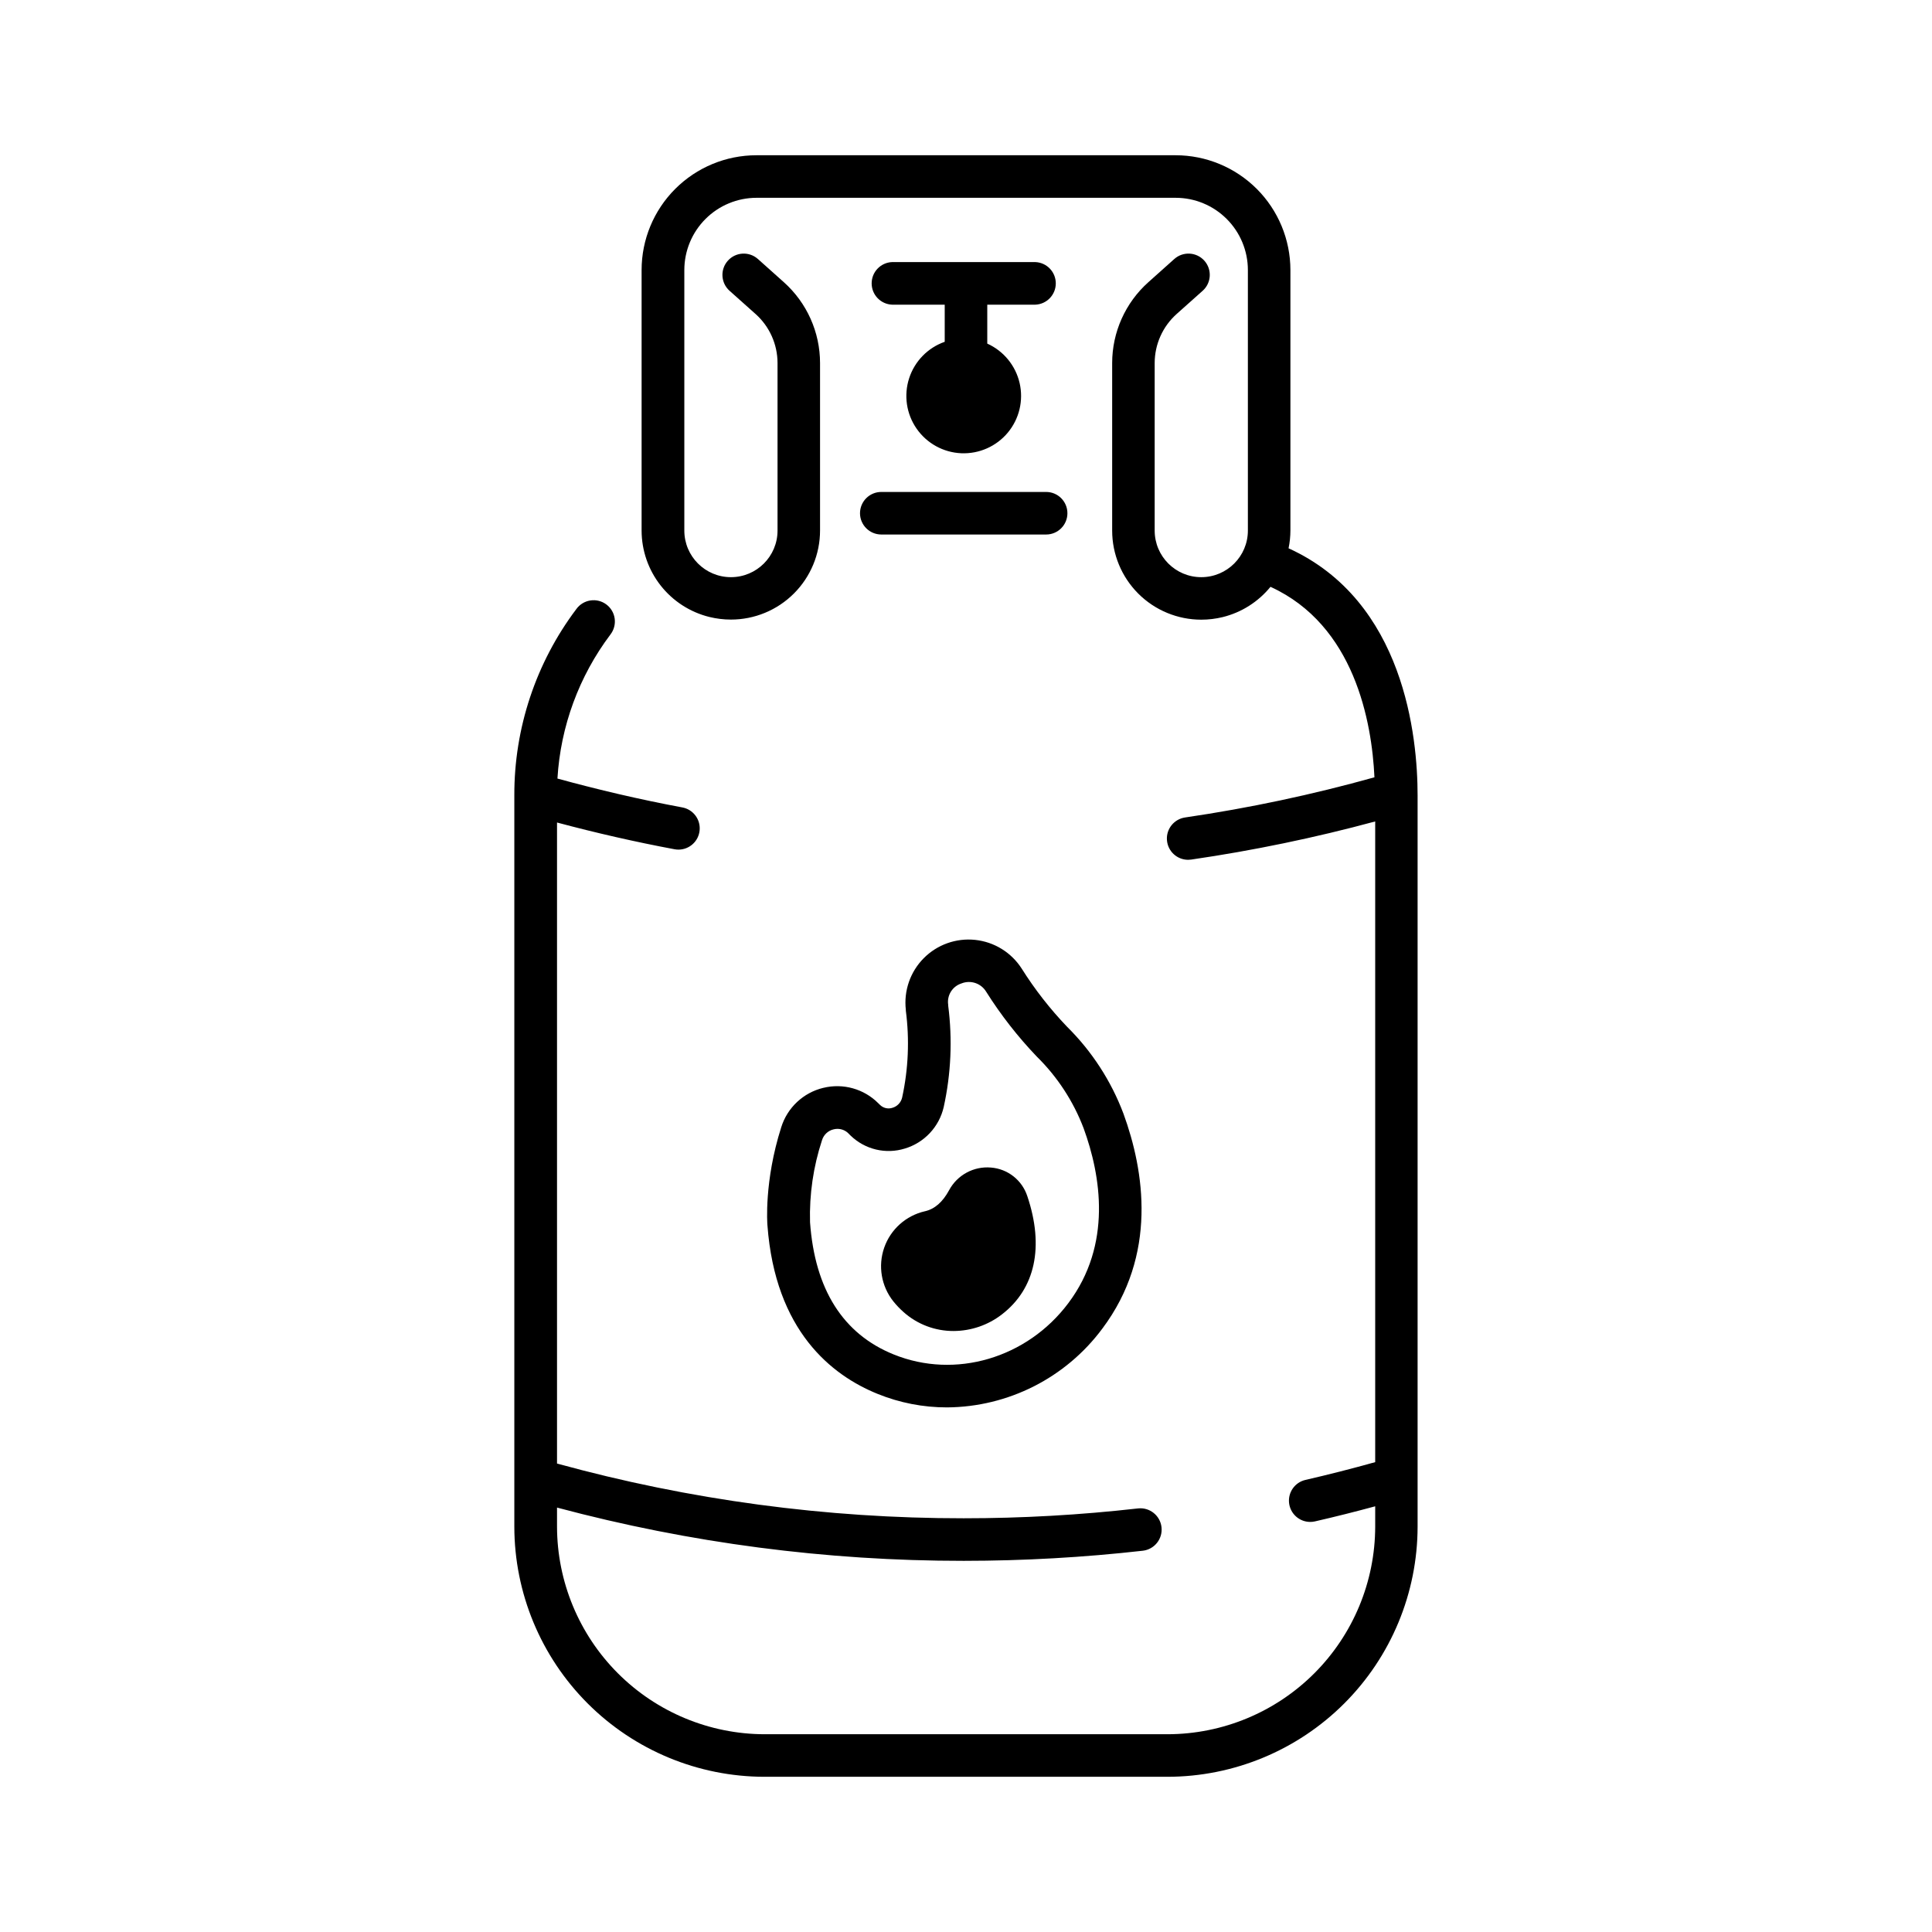 <?xml version="1.0" encoding="UTF-8"?>
<!-- Uploaded to: ICON Repo, www.svgrepo.com, Generator: ICON Repo Mixer Tools -->
<svg fill="#000000" width="800px" height="800px" version="1.1" viewBox="144 144 512 512" xmlns="http://www.w3.org/2000/svg">
 <g>
  <path d="m485.48 289.31c0.32-1.547 0.488-3.125 0.492-4.703v-69.066c-0.012-8.062-3.219-15.789-8.918-21.488-5.703-5.695-13.43-8.902-21.488-8.91h-111.13c-8.062 0.008-15.789 3.215-21.488 8.91-5.703 5.699-8.91 13.426-8.918 21.488v69.066c0.008 5.277 1.781 10.398 5.039 14.547 3.258 4.152 7.812 7.09 12.938 8.352 1.863 0.453 3.777 0.688 5.699 0.688 6.262 0 12.27-2.488 16.695-6.918 4.43-4.43 6.918-10.434 6.918-16.699v-44.367c-0.004-8.176-3.488-15.965-9.582-21.414l-6.887-6.16h-0.004c-2.324-2.07-5.891-1.867-7.965 0.461-2.074 2.324-1.867 5.891 0.457 7.965l6.887 6.148h0.004c3.703 3.309 5.82 8.035 5.824 13v44.398c0 6.82-5.527 12.348-12.348 12.348s-12.352-5.527-12.352-12.348v-69.066c0.008-5.07 2.027-9.934 5.613-13.516 3.586-3.586 8.445-5.602 13.516-5.606h111.09c5.07 0.004 9.93 2.019 13.516 5.606 3.586 3.582 5.606 8.445 5.613 13.516v69.066c0 6.82-5.531 12.348-12.352 12.348s-12.348-5.527-12.348-12.348v-44.398c0.004-4.965 2.121-9.691 5.824-13l6.887-6.148h0.004c2.324-2.074 2.527-5.641 0.457-7.965-2.074-2.328-5.641-2.531-7.969-0.461l-6.887 6.16c-6.094 5.449-9.578 13.238-9.582 21.414v44.398c0 6.262 2.488 12.27 6.914 16.699 4.43 4.43 10.438 6.914 16.699 6.914 1.922 0 3.832-0.23 5.699-0.688 4.973-1.23 9.41-4.047 12.645-8.02 22.238 10.145 26.863 35.73 27.551 50.48-16.484 4.606-33.246 8.164-50.184 10.645-2.922 0.43-5.023 3.039-4.809 5.984 0.211 2.949 2.66 5.231 5.617 5.234 0.273 0 0.543-0.02 0.816-0.059 16.438-2.391 32.719-5.766 48.758-10.105v169.79c-6.121 1.711-12.32 3.297-18.5 4.715-2.785 0.648-4.641 3.277-4.324 6.117 0.32 2.844 2.715 4.996 5.574 5.012 0.426 0.004 0.852-0.043 1.27-0.137 5.332-1.219 10.676-2.566 15.98-4.004v5.398c-0.027 14.582-5.832 28.559-16.141 38.867-10.312 10.309-24.285 16.113-38.867 16.141h-106.81c-14.582-0.027-28.559-5.832-38.867-16.141-10.309-10.309-16.113-24.285-16.141-38.867v-5.059c35.156 9.391 71.391 14.137 107.78 14.113 15.855-0.004 31.695-0.898 47.449-2.676 3.098-0.355 5.32-3.148 4.965-6.246-0.352-3.094-3.148-5.316-6.242-4.965-15.328 1.738-30.742 2.609-46.172 2.609-36.414 0.031-72.664-4.848-107.78-14.504v-169.88c10.273 2.746 20.715 5.137 31.145 7.086 0.344 0.066 0.695 0.098 1.043 0.098 2.918-0.008 5.352-2.238 5.606-5.144 0.258-2.906-1.75-5.527-4.621-6.043-11.078-2.066-22.18-4.656-33.062-7.644v-0.004c0.824-13.82 5.707-27.094 14.031-38.156 0.93-1.195 1.34-2.715 1.141-4.215s-0.996-2.856-2.207-3.762c-1.211-0.91-2.738-1.293-4.234-1.062-1.496 0.227-2.836 1.051-3.723 2.277-10.715 14.23-16.488 31.574-16.434 49.387v193.79c0.02 17.574 7.008 34.422 19.434 46.848 12.43 12.43 29.277 19.418 46.852 19.438h106.77-0.004c17.582-0.008 34.441-6.996 46.875-19.422 12.434-12.426 19.43-29.281 19.449-46.863v-193.79c0-15.457-3.473-51.512-34.184-65.484z"/>
  <path d="m371.91 280.01c0.004 3.113 2.527 5.633 5.637 5.641h43.691c3.113 0 5.637-2.523 5.637-5.641 0-3.113-2.523-5.637-5.637-5.637h-43.691c-1.496 0-2.93 0.594-3.984 1.652-1.059 1.055-1.652 2.492-1.652 3.984z"/>
  <path d="m418.38 224.74c3.027-0.125 5.414-2.617 5.414-5.644s-2.387-5.516-5.414-5.641h-37.973c-3.023 0.125-5.41 2.613-5.41 5.641s2.387 5.519 5.41 5.644h13.953v9.84c-4.481 1.574-7.969 5.148-9.43 9.668-1.461 4.516-0.727 9.457 1.984 13.355 2.711 3.898 7.086 6.309 11.832 6.512 4.742 0.199 9.309-1.824 12.344-5.477 3.035-3.652 4.188-8.516 3.117-13.141-1.07-4.625-4.242-8.488-8.57-10.438v-10.32z"/>
  <path d="m362.18 432.29c-5.289 1.277-9.516 5.238-11.141 10.43-4.566 14.328-3.699 25.586-3.66 26.008 2.078 27.984 17.012 39.734 29.184 44.664h0.004c5.832 2.371 12.074 3.586 18.371 3.582 16.242-0.102 31.492-7.828 41.18-20.863 14.68-19.562 11.148-41.789 5.609-56.984-3.266-8.664-8.363-16.523-14.949-23.035-4.516-4.719-8.543-9.879-12.023-15.41-2.738-4.269-7.273-7.07-12.32-7.602-5.047-0.535-10.066 1.25-13.641 4.856-3.574 3.606-5.316 8.637-4.738 13.68v0.219c1.004 7.68 0.668 15.477-0.984 23.043-0.305 1.293-1.277 2.32-2.551 2.695-1.152 0.387-2.422 0.098-3.293-0.746l-0.461-0.453h-0.004c-3.809-3.824-9.34-5.371-14.582-4.082zm6.672 12.094 0.609 0.602v-0.004c1.867 1.797 4.184 3.059 6.703 3.656 2.523 0.598 5.16 0.508 7.633-0.262 2.531-0.758 4.816-2.176 6.625-4.106 1.809-1.926 3.074-4.301 3.668-6.875 1.945-8.832 2.348-17.934 1.191-26.902 0.004-0.07 0.004-0.137 0-0.207-0.379-2.5 1.113-4.902 3.523-5.668 2.418-0.965 5.18-0.043 6.531 2.184 3.891 6.176 8.391 11.941 13.434 17.211 5.453 5.359 9.68 11.836 12.398 18.98 4.586 12.574 7.606 30.828-4.043 46.348-10.953 14.613-29.992 20.211-46.297 13.598-13.414-5.422-20.883-17.219-22.16-35.039-0.203-7.367 0.867-14.715 3.168-21.715 0.434-1.445 1.602-2.547 3.07-2.894 0.336-0.086 0.684-0.129 1.031-0.129 1.113 0 2.18 0.449 2.953 1.25z"/>
  <path d="m383.45 491.71c3.648 3.254 8.375 5.039 13.262 5.019 4.633-0.016 9.129-1.559 12.793-4.391 8.855-6.809 11.258-17.949 6.742-31.352v0.004c-1.387-4.246-5.195-7.238-9.645-7.578-4.551-0.387-8.902 1.961-11.07 5.984-1.723 3.188-3.836 5.019-6.445 5.609v-0.004c-5 1.148-9.062 4.781-10.758 9.625-1.695 4.84-0.789 10.211 2.402 14.23 0.824 1.027 1.73 1.98 2.719 2.852z"/>
 </g>
</svg>